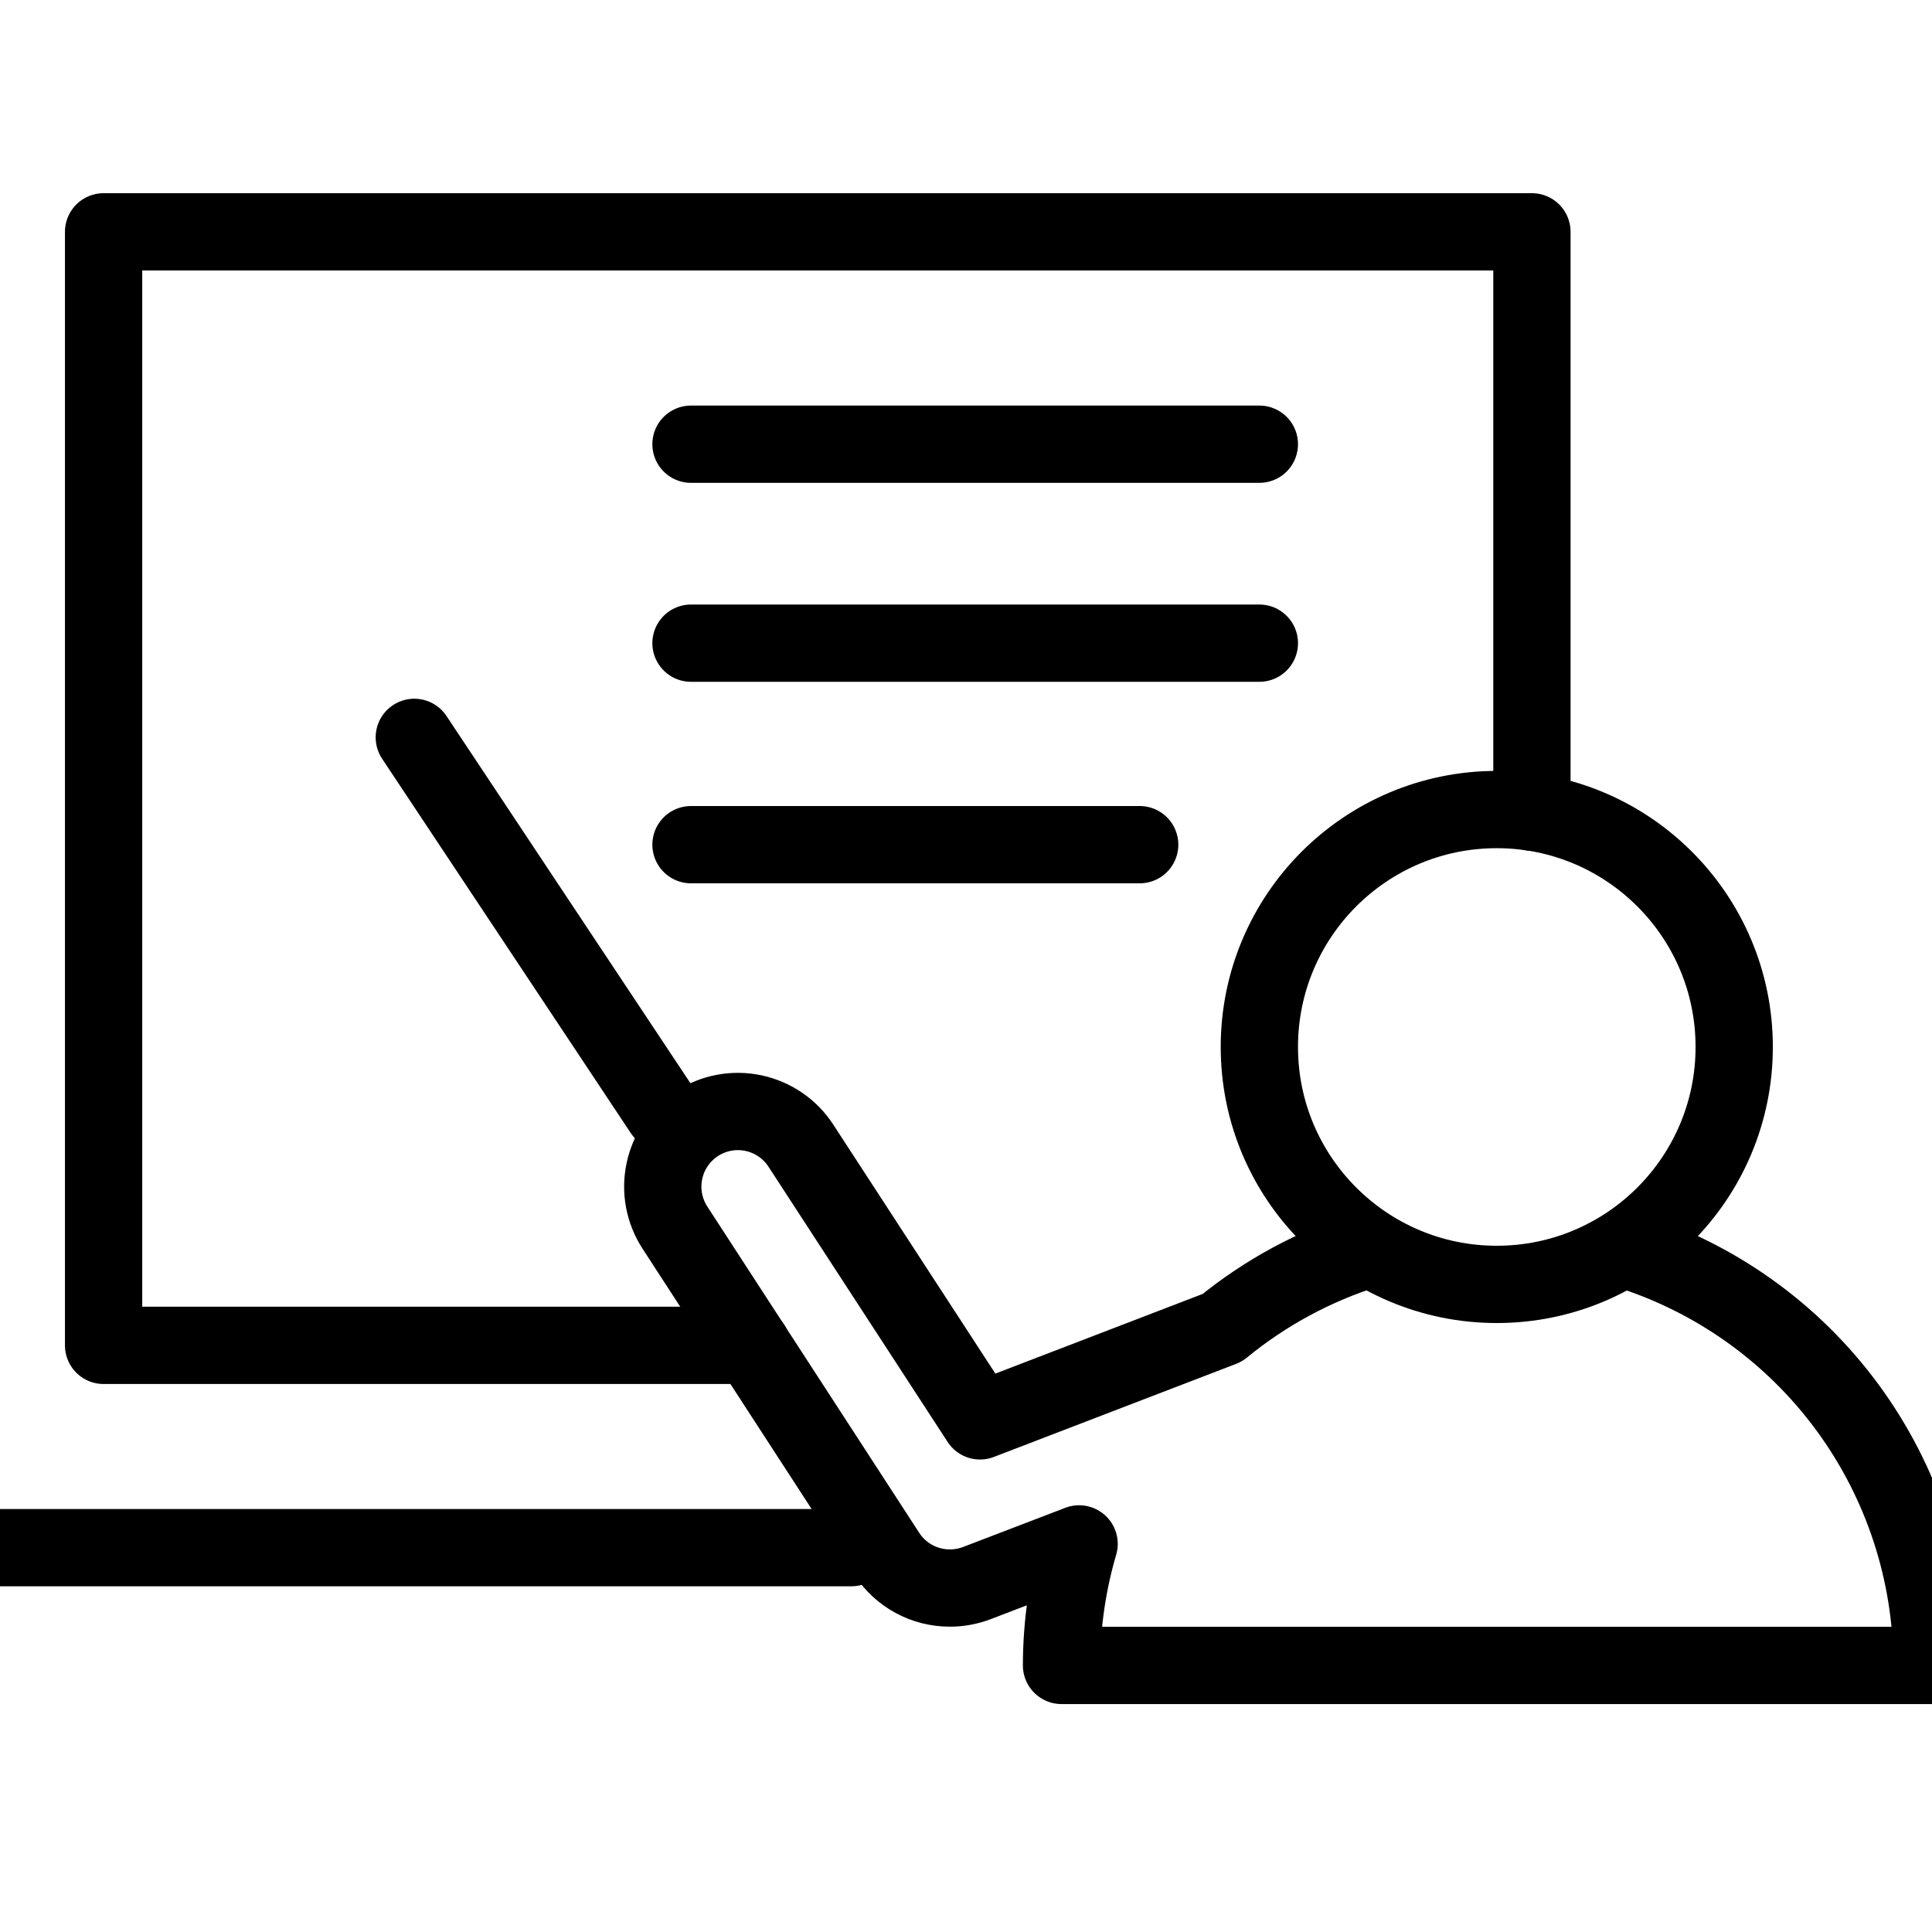 <svg width="50" height="50" viewBox="0 0 50 50" fill="none" xmlns="http://www.w3.org/2000/svg">
<g clip-path="url(#clip0_105_44)">
<path d="M38.736 33.24C42.13 33.24 44.881 30.489 44.881 27.095C44.881 23.702 42.13 20.951 38.736 20.951C35.343 20.951 32.592 23.702 32.592 27.095C32.592 30.489 35.343 33.24 38.736 33.24Z" stroke="black" stroke-width="2" stroke-linecap="round" stroke-linejoin="round"/>
<path d="M42.084 32.34C44.379 33.055 46.385 34.484 47.809 36.42C49.233 38.357 50.001 40.697 50 43.101H27.472C27.474 42.036 27.627 40.977 27.927 39.956L25.276 40.972C25.053 41.056 24.817 41.099 24.579 41.098C24.256 41.098 23.938 41.018 23.654 40.864C23.37 40.71 23.129 40.488 22.953 40.217L17.466 31.769C17.327 31.555 17.232 31.316 17.185 31.065C17.138 30.814 17.142 30.556 17.195 30.306C17.248 30.056 17.349 29.819 17.494 29.609C17.639 29.398 17.823 29.218 18.037 29.079C18.47 28.798 18.996 28.7 19.501 28.808C20.005 28.915 20.447 29.218 20.727 29.65L25.363 36.772L31.633 34.363C32.746 33.45 34.024 32.76 35.398 32.331" stroke="black" stroke-width="2" stroke-linecap="round" stroke-linejoin="round"/>
<path d="M19.451 34.818H2.681V6H39.646V21.018" stroke="black" stroke-width="2" stroke-linecap="round" stroke-linejoin="round"/>
<path d="M10.722 19.083L17.157 28.77" stroke="black" stroke-width="2" stroke-linecap="round" stroke-linejoin="round"/>
<path d="M17.883 11.496H32.592" stroke="black" stroke-width="2" stroke-linecap="round" stroke-linejoin="round"/>
<path d="M17.883 16.645H32.592" stroke="black" stroke-width="2" stroke-linecap="round" stroke-linejoin="round"/>
<path d="M17.883 21.86H29.495" stroke="black" stroke-width="2" stroke-linecap="round" stroke-linejoin="round"/>
<path d="M22.034 40.053H0" stroke="black" stroke-width="2" stroke-linecap="round" stroke-linejoin="round"/>
</g>
<defs>
<clipPath id="clip0_105_44">
<rect width="50" height="50" fill="white"/>
</clipPath>
</defs>
</svg>
